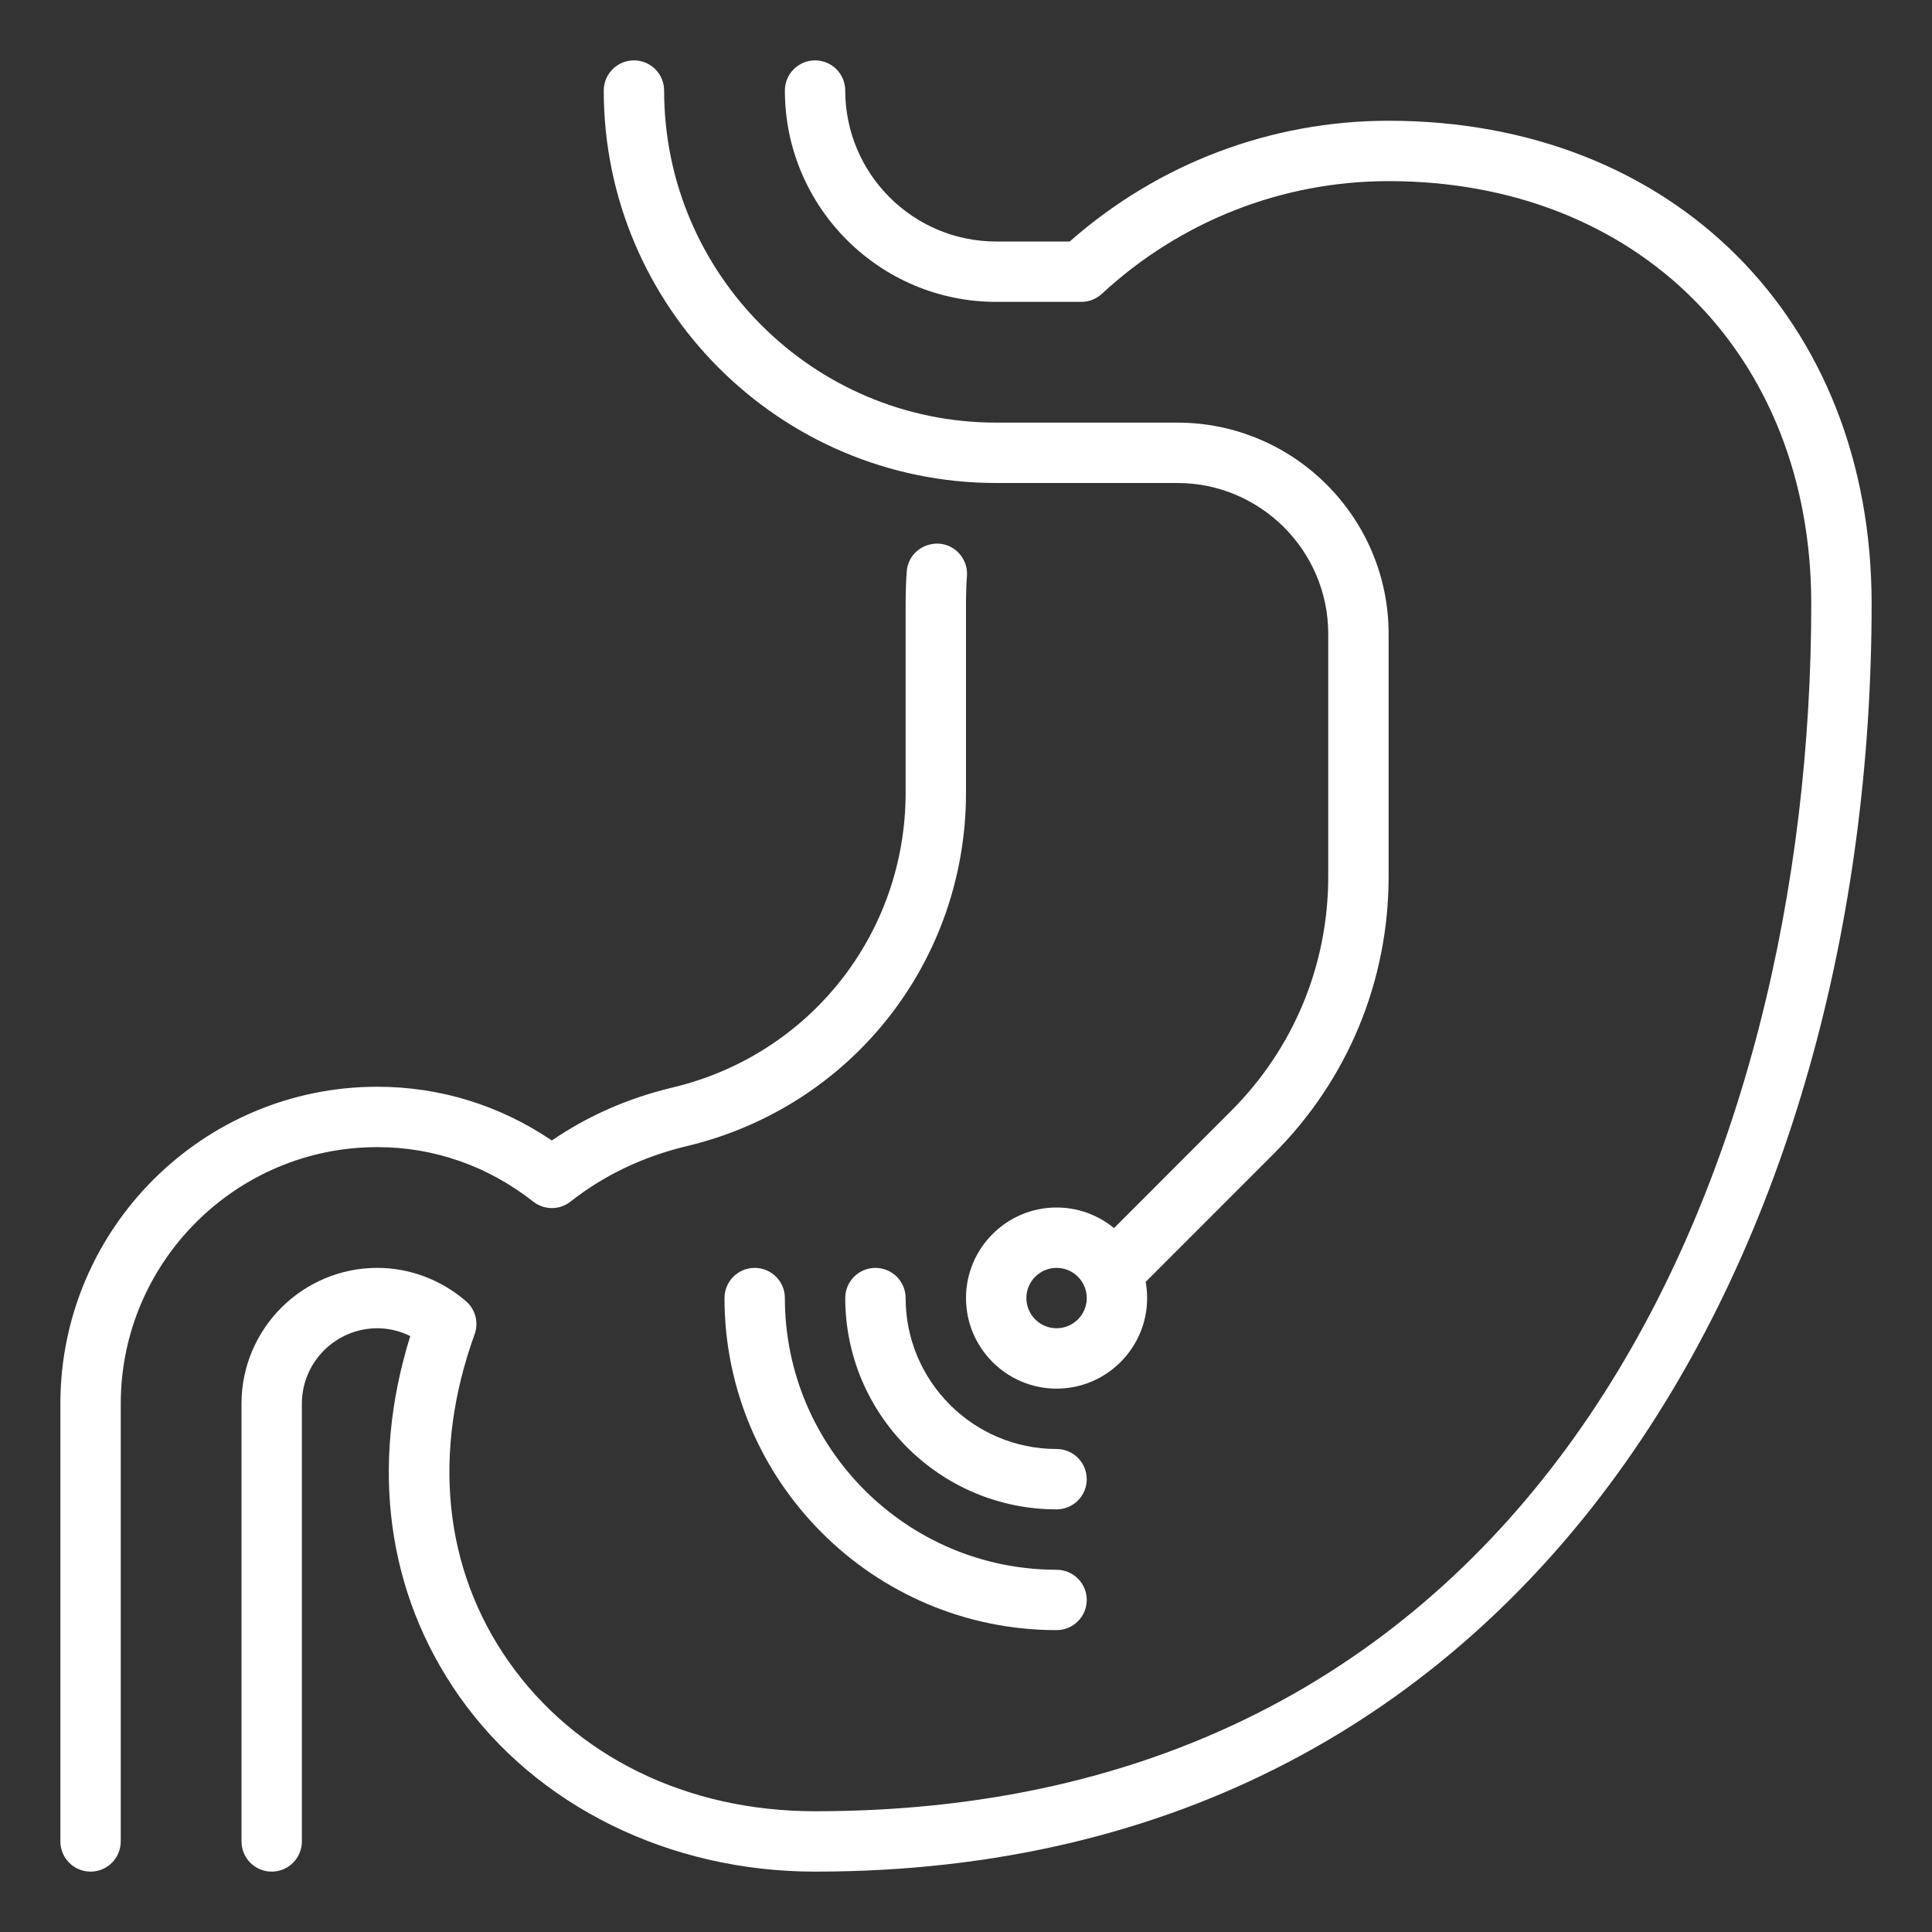 <svg xmlns="http://www.w3.org/2000/svg" width="512" height="512" viewBox="0 0 512 512" fill="none"><rect x="0" y="0" width="512" height="512" fill="#333333" stroke="none"/><path d="M216 496C177.376 496 142.128 478.624 121.68 449.504C102.512 422.192 98 388.512 108.72 354.08C106.016 352.72 103.024 352 100 352C88.976 352 80 360.976 80 372V488C80 492.416 76.416 496 72 496C67.584 496 64 492.416 64 488V372C64 352.144 80.144 336 100 336C108.56 336 116.896 339.136 123.488 344.832C126 346.992 126.896 350.48 125.776 353.6C114.416 385.04 117.616 415.84 134.784 440.304C152.48 465.536 182.08 480 216 480C410.864 480 480 307.616 480 160C480 94.048 433.952 48 368 48C339.792 48 312.8 58.608 292 77.872C290.512 79.248 288.576 80 286.56 80H264C233.12 80 208 54.88 208 24C208 19.584 211.584 16 216 16C220.416 16 224 19.584 224 24C224 46.048 241.952 64 264 64H283.488C306.928 43.328 336.816 32 368 32C443.36 32 496 84.64 496 160C496 327.248 409.424 496 216 496Z" fill="white"></path><path d="M24 496C19.584 496 16 492.416 16 488V372C16 325.68 53.68 288 100 288C116.608 288 132.464 292.912 146.24 302.24C155.728 295.744 166.432 291.024 178.144 288.224C214.576 279.6 240 247.456 240 210.08V160C240 157.152 240.096 154.32 240.288 151.52C240.576 147.12 244.256 143.904 248.8 144.064C253.2 144.352 256.544 148.16 256.256 152.576C256.08 155.024 256 157.488 256 160V210.08C256 254.912 225.504 293.44 181.84 303.776C170.352 306.544 160.032 311.472 151.2 318.432C148.288 320.736 144.208 320.72 141.296 318.432C129.296 308.992 115.008 304 100 304C62.512 304 32 334.512 32 372V488C32 492.416 28.416 496 24 496Z" fill="white"></path><path d="M296 344C293.952 344 291.904 343.216 290.336 341.664C287.216 338.544 287.216 333.472 290.336 330.352L326.208 294.464C342.848 277.824 352 255.728 352 232.24V168C352 145.952 334.048 128 312 128H264C206.656 128 160 81.344 160 24C160 19.584 163.584 16 168 16C172.416 16 176 19.584 176 24C176 72.528 215.472 112 264 112H312C342.88 112 368 137.12 368 168V232.24C368 260 357.184 286.128 337.536 305.776L301.664 341.664C300.096 343.216 298.048 344 296 344Z" fill="white"></path><path d="M280 432C231.472 432 192 392.528 192 344C192 339.584 195.584 336 200 336C204.416 336 208 339.584 208 344C208 383.696 240.304 416 280 416C284.416 416 288 419.584 288 424C288 428.416 284.416 432 280 432Z" fill="white"></path><path d="M280 400C249.12 400 224 374.88 224 344C224 339.584 227.584 336 232 336C236.416 336 240 339.584 240 344C240 366.048 257.952 384 280 384C284.416 384 288 387.584 288 392C288 396.416 284.416 400 280 400Z" fill="white"></path><path d="M280 368C266.768 368 256 357.232 256 344C256 330.768 266.768 320 280 320C293.232 320 304 330.768 304 344C304 357.232 293.232 368 280 368ZM280 336C275.584 336 272 339.584 272 344C272 348.416 275.584 352 280 352C284.416 352 288 348.416 288 344C288 339.584 284.416 336 280 336Z" fill="white"></path></svg>